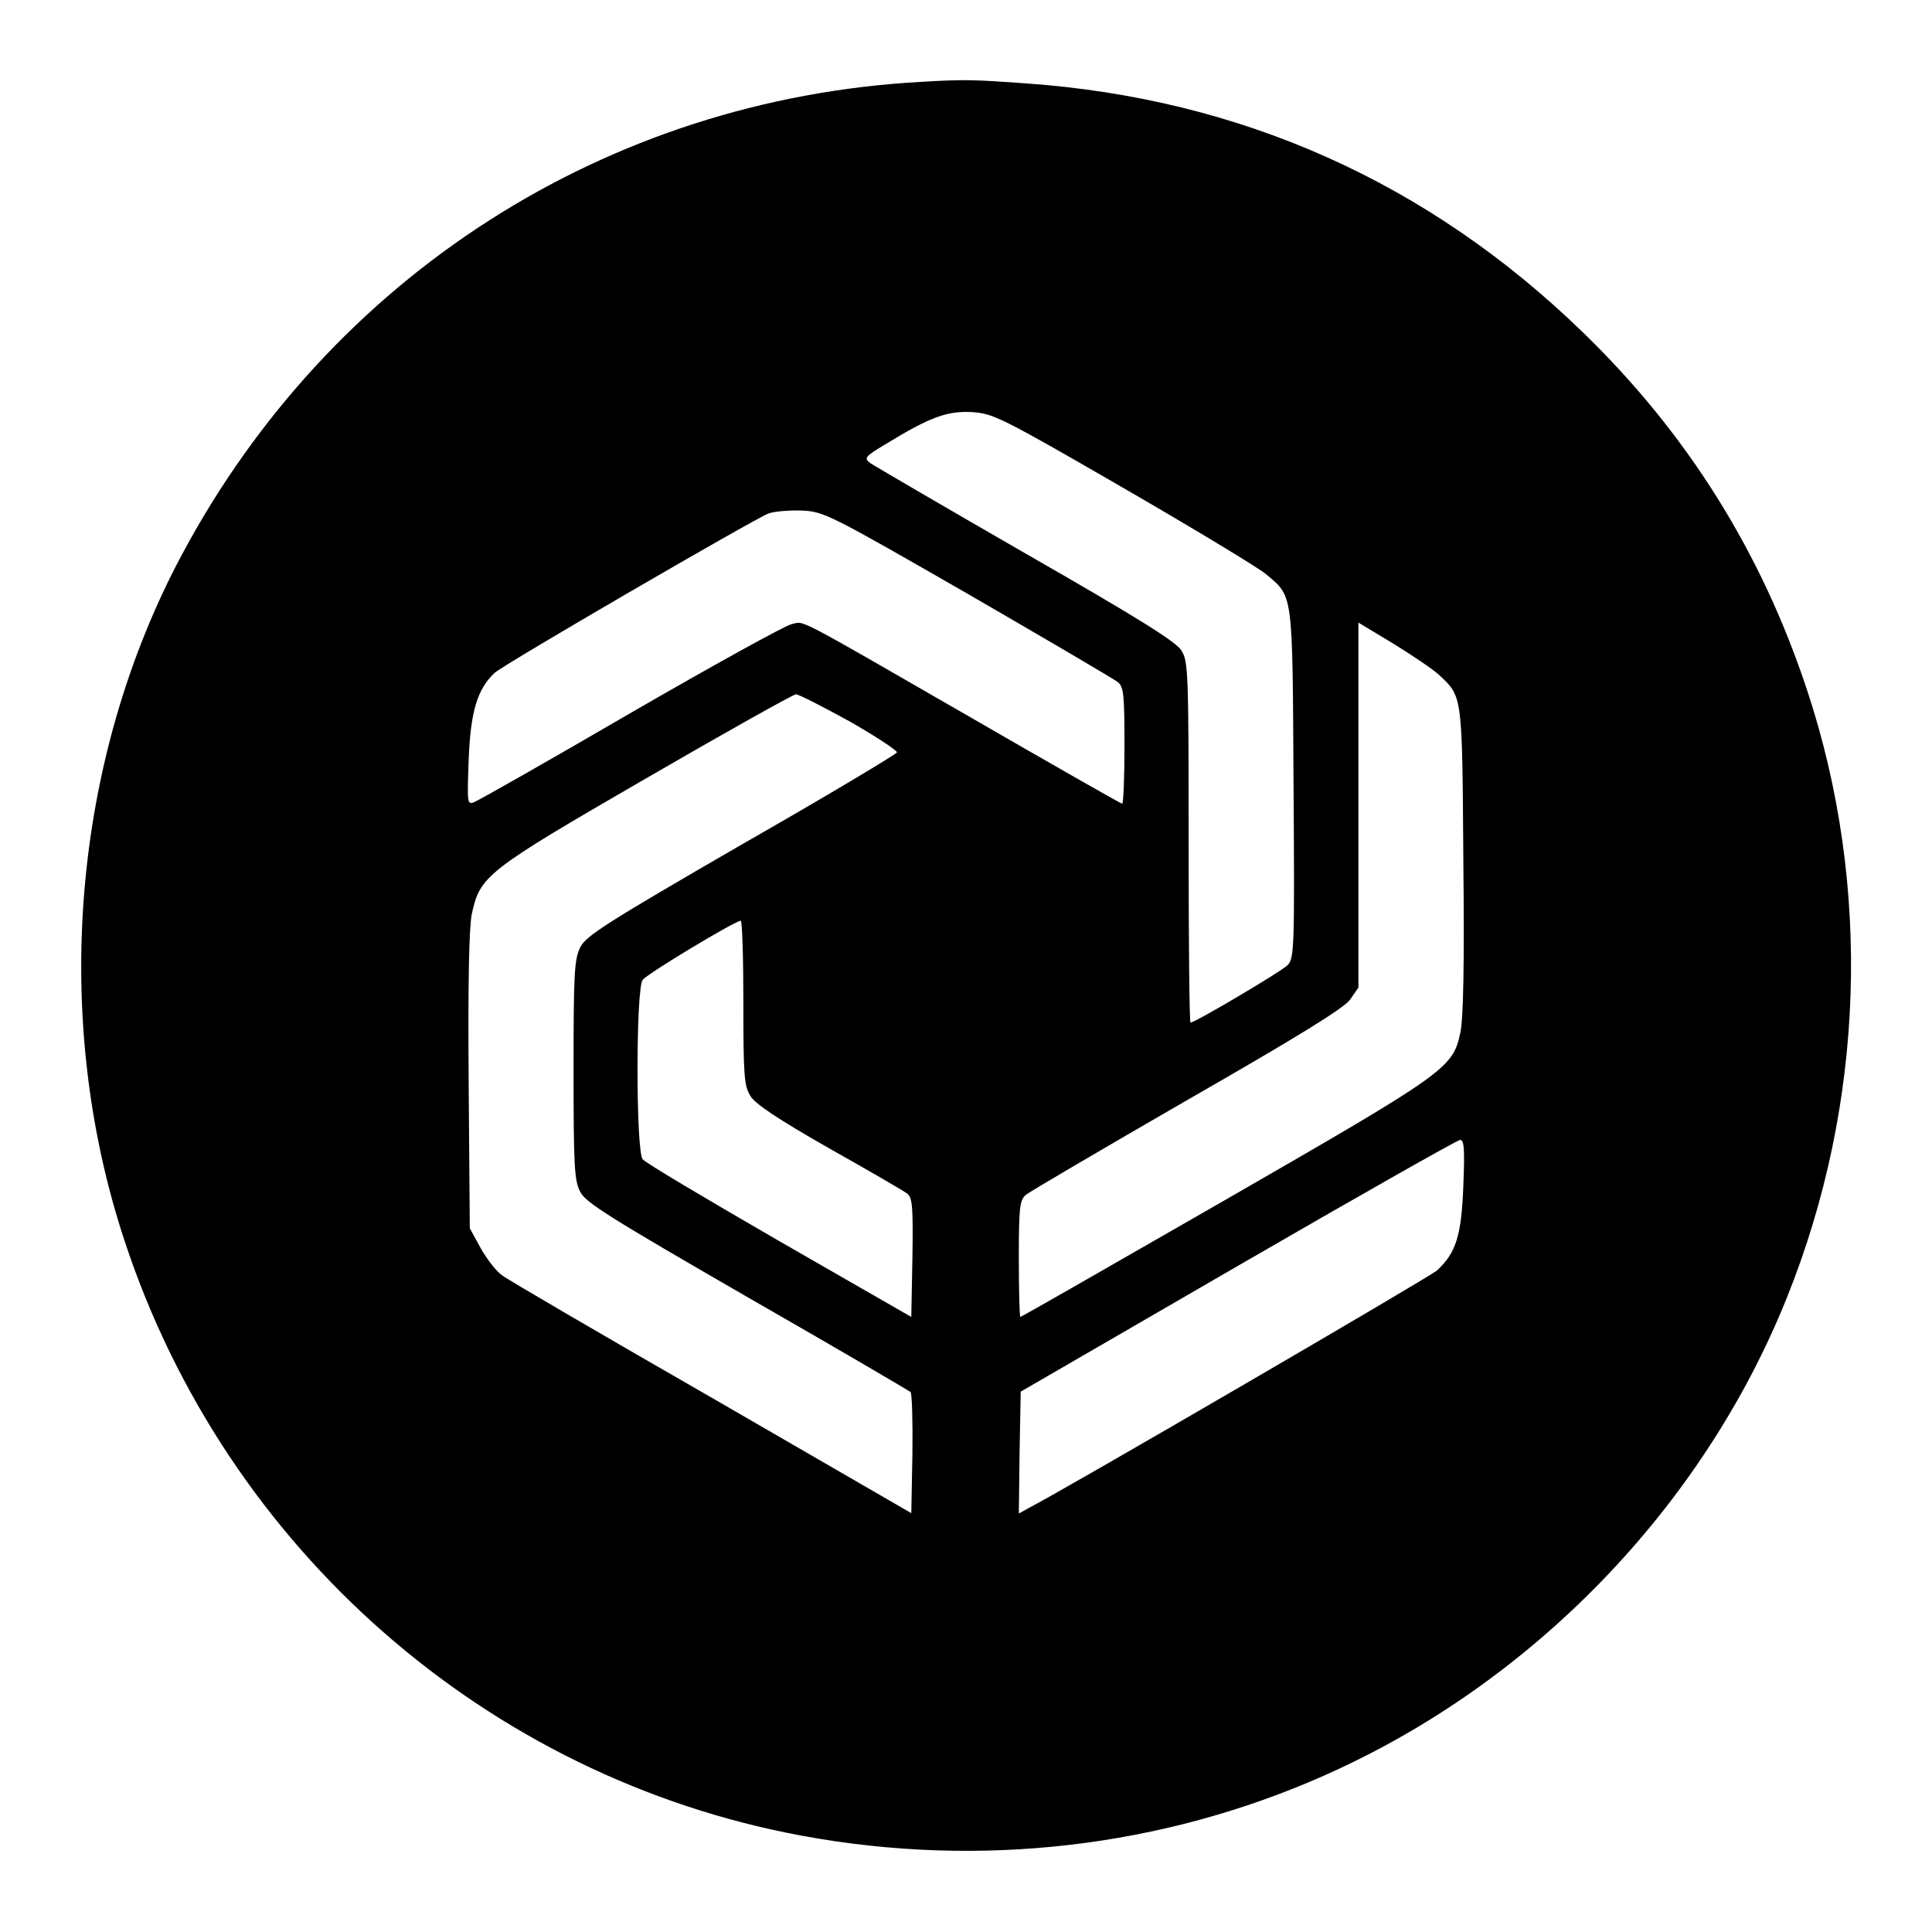 <?xml version="1.0" standalone="no"?>
<!DOCTYPE svg PUBLIC "-//W3C//DTD SVG 20010904//EN"
 "http://www.w3.org/TR/2001/REC-SVG-20010904/DTD/svg10.dtd">
<svg version="1.0" xmlns="http://www.w3.org/2000/svg"
 width="512pt" height="512pt" viewBox="0 0 512 512"
 preserveAspectRatio="xMidYMid meet">

<g transform="translate(0,512) scale(0.1,-0.1)"
fill="#000000" stroke="none">
<path d="M2440 4903 c-832 -46 -1563 -514 -1958 -1253 -291 -544 -348 -1228
-151 -1821 269 -814 960 -1420 1795 -1574 471 -87 954 -31 1384 160 551 244
1002 710 1225 1265 207 514 226 1092 54 1611 -121 366 -318 681 -595 949 -409
397 -906 619 -1475 659 -140 10 -162 11 -279 4z m535 -1075 c187 -108 357
-211 378 -228 75 -63 72 -41 75 -557 3 -438 2 -463 -16 -481 -17 -17 -245
-152 -257 -152 -3 0 -5 215 -5 478 0 449 -1 479 -19 508 -14 23 -111 84 -413
257 -217 125 -402 233 -412 240 -17 13 -14 17 41 50 118 72 162 88 228 85 57
-4 75 -12 400 -200z m-410 -282 c209 -121 388 -226 398 -234 15 -13 17 -35 17
-169 0 -84 -3 -153 -6 -153 -3 0 -184 103 -402 229 -479 276 -438 254 -474
247 -16 -3 -208 -109 -426 -235 -218 -127 -405 -233 -416 -237 -18 -7 -18 -1
-14 112 5 129 23 188 69 231 27 24 681 404 725 422 16 6 56 9 89 8 59 -3 71
-9 440 -221z m1248 -214 c63 -59 62 -49 65 -492 3 -277 0 -421 -8 -457 -20
-94 -36 -105 -623 -443 -296 -170 -540 -310 -543 -310 -2 0 -4 69 -4 153 0
134 2 156 18 170 9 8 202 121 427 251 300 172 416 244 433 267 l22 32 0 483 0
484 93 -56 c50 -31 105 -68 120 -82z m-1561 -124 c70 -40 126 -77 125 -82 -2
-5 -187 -116 -413 -245 -356 -206 -411 -241 -426 -271 -16 -31 -18 -69 -18
-325 0 -257 2 -294 18 -324 14 -28 80 -69 442 -278 234 -134 428 -248 433
-252 4 -4 6 -78 5 -164 l-3 -157 -529 306 c-291 167 -541 313 -555 324 -15 10
-40 42 -57 72 l-29 53 -3 388 c-2 262 1 406 8 443 22 103 35 114 460 360 212
123 391 223 399 224 8 0 72 -33 143 -72z m-282 -745 c0 -195 2 -221 19 -248
13 -21 73 -61 208 -138 105 -59 198 -113 207 -120 14 -11 16 -33 14 -170 l-3
-157 -350 201 c-192 111 -356 208 -362 217 -18 23 -18 451 0 475 11 16 244
156 260 157 4 0 7 -98 7 -217z m1908 -485 c-5 -132 -19 -178 -70 -225 -19 -17
-982 -578 -1081 -629 l-27 -15 2 162 3 161 575 333 c316 183 581 333 589 334
11 1 13 -22 9 -121z"/>
</g>
</svg>
